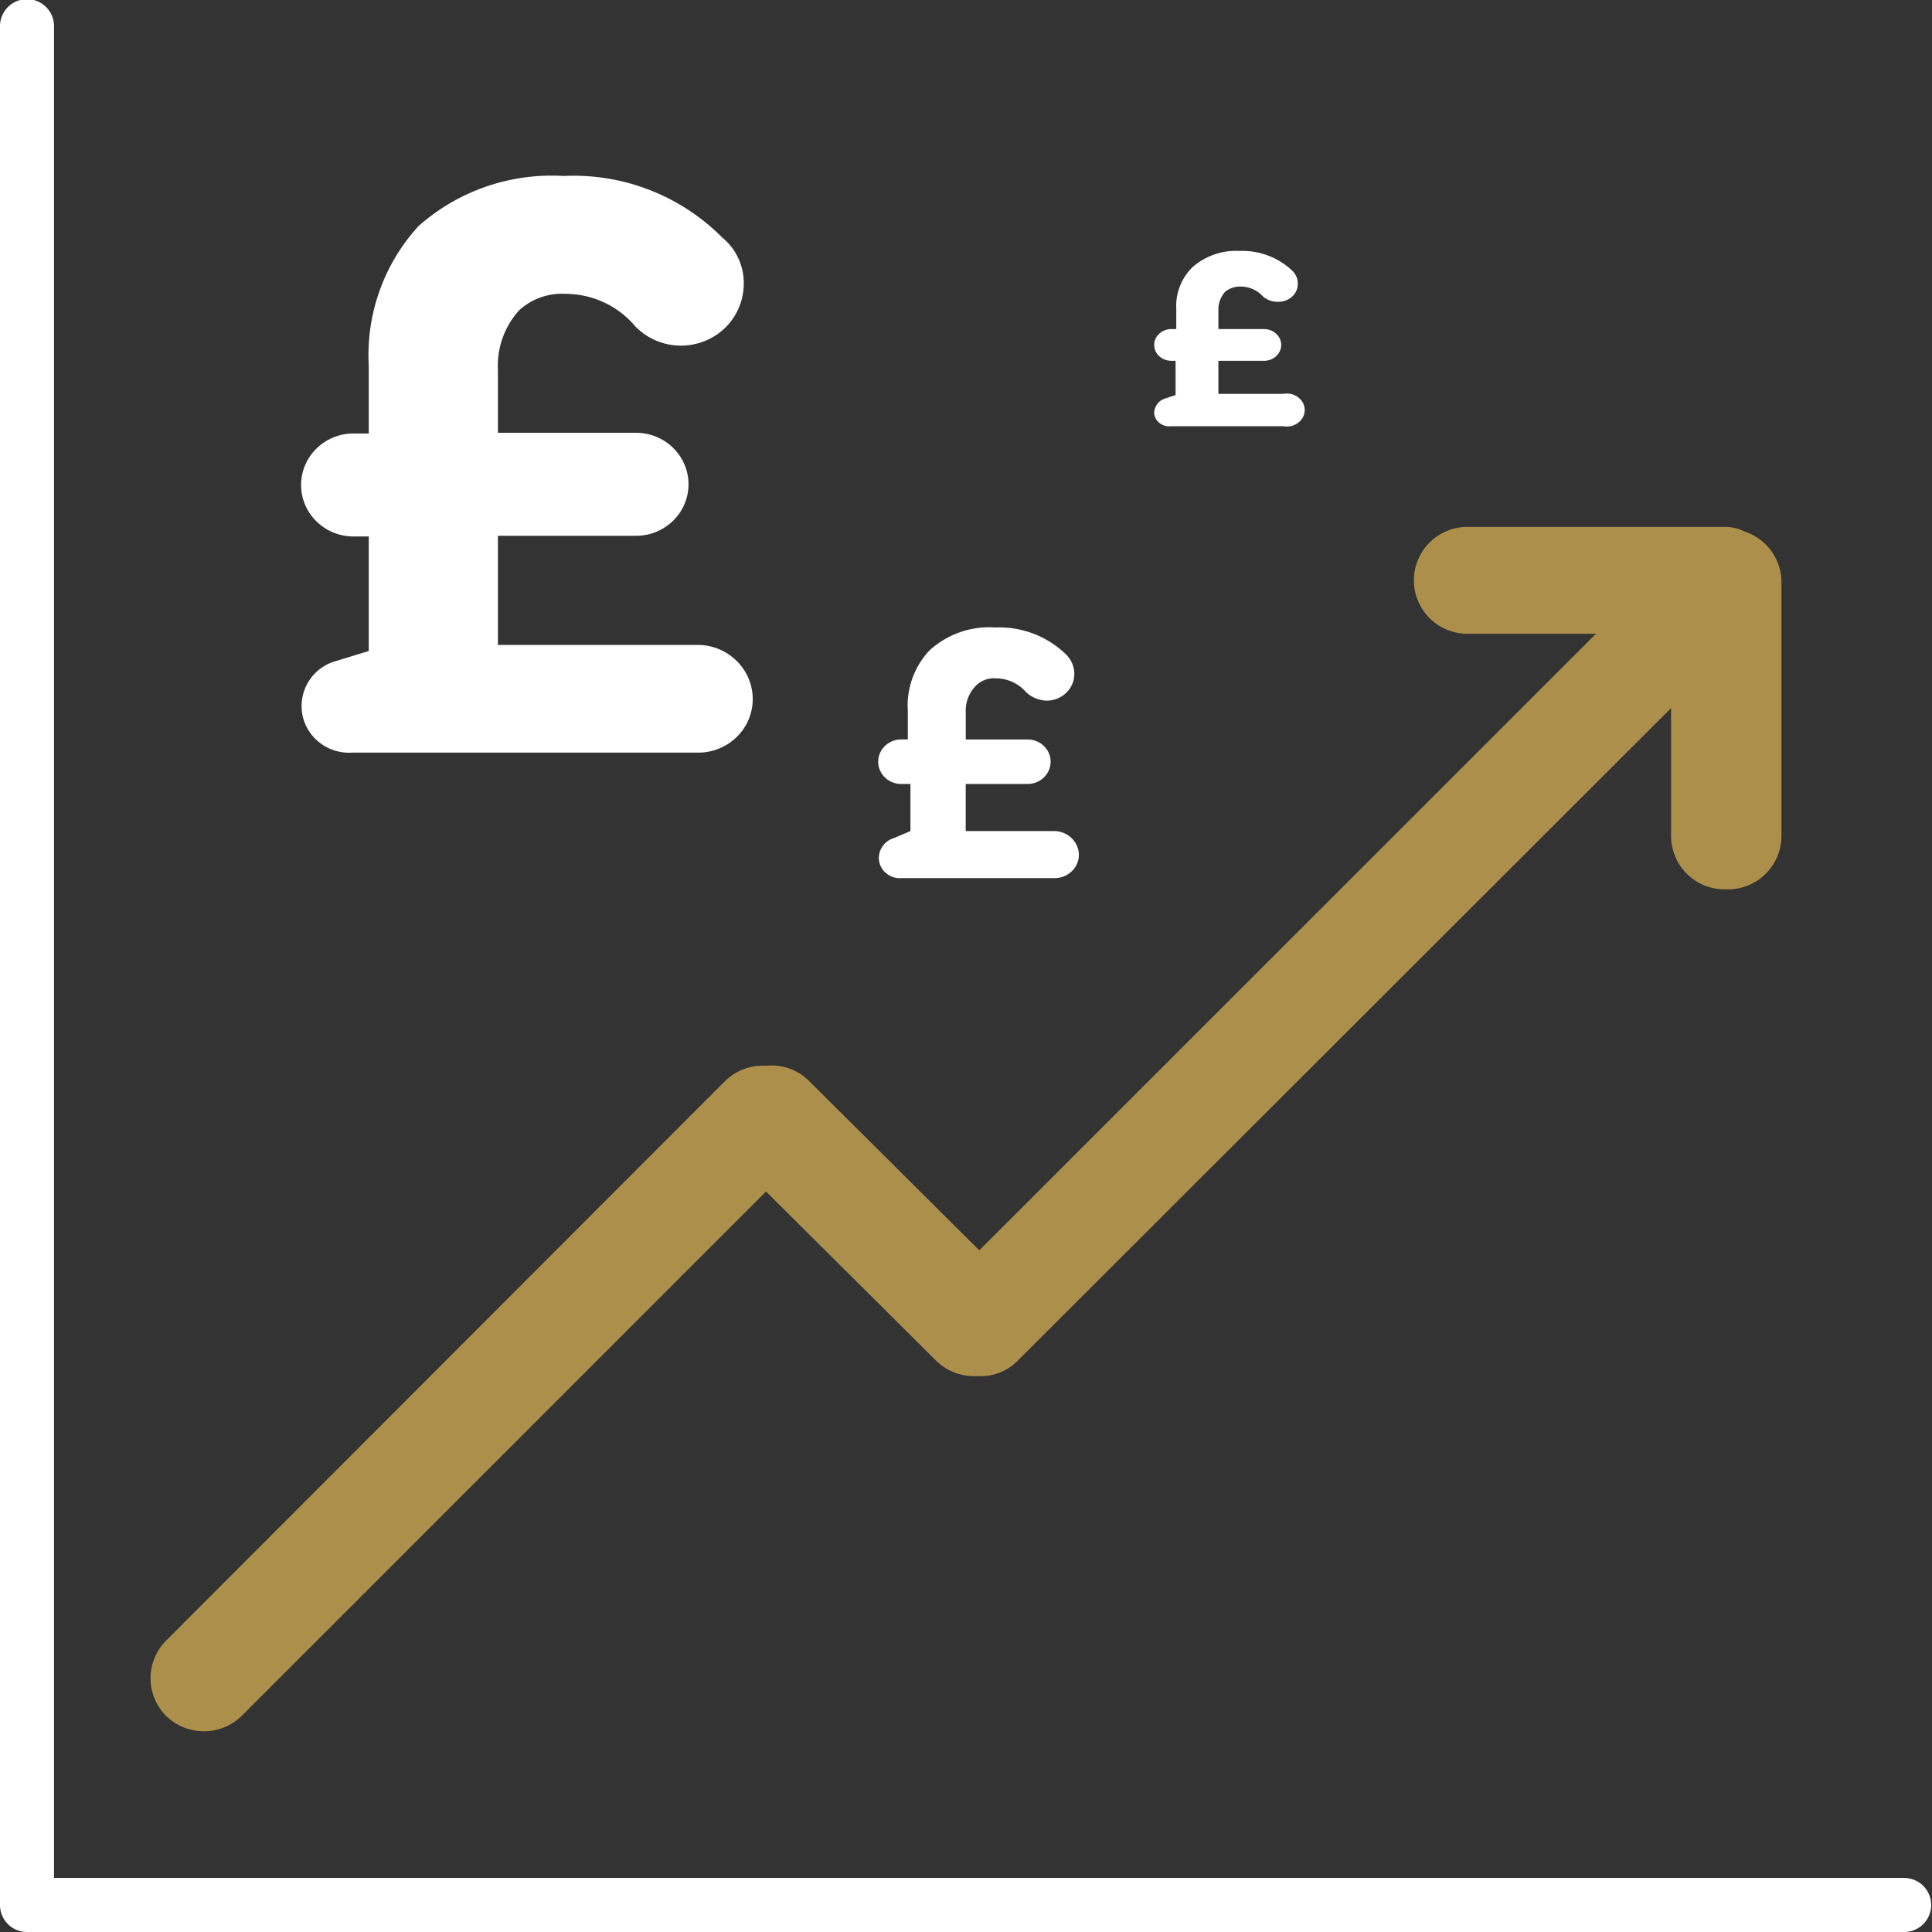 <svg width="77" height="77" xmlns="http://www.w3.org/2000/svg"><rect width="100%" height="100%" fill="#333333" stroke="none"/><g fill="none"><path d="M75.923 74.847H2.153V1.077a1.077 1.077 0 10-2.153 0v74.846C0 76.518.482 77 1.077 77h74.846a1.077 1.077 0 000-2.153z" fill="#FFF"/><path d="M9.677 68.343L30.53 47.488l6.772 6.736a2.16 2.16 0 001.646.62 2.079 2.079 0 001.619-.62l26.034-26.002v5.093a2.127 2.127 0 002.159 2.128A2.133 2.133 0 0071 33.315V23.183a2.129 2.129 0 00-1.457-1.994 1.728 1.728 0 00-.836-.188H58.482a2.13 2.13 0 00-2.132 2.128 2.13 2.13 0 002.132 2.129h5.126L39.03 49.832l-6.772-6.736a2.106 2.106 0 00-1.727-.62 2.16 2.16 0 00-1.645.62L6.628 65.379a2.127 2.127 0 000 3.018 2.16 2.16 0 003.049-.054z" fill="#AD8F4C"/><path d="M13.376 26.35a1.862 1.862 0 00-1.328 2.113c.169.933 1.025 1.593 1.989 1.533h13.761a2.196 2.196 0 001.555-.615c.414-.4.647-.948.647-1.518 0-1.193-.986-2.16-2.202-2.16h-7.954v-4.349h5.505c1.155 0 2.091-.919 2.091-2.052 0-1.134-.936-2.053-2.091-2.053h-5.505v-2.511a3.284 3.284 0 01.853-2.377 2.534 2.534 0 011.872-.648 3.632 3.632 0 012.752 1.296 2.538 2.538 0 002.737.594 2.459 2.459 0 001.584-2.268 2.33 2.33 0 00-.853-1.864 8.341 8.341 0 00-6.33-2.457 7.991 7.991 0 00-5.78 1.998 7.609 7.609 0 00-1.982 5.564v2.7h-.605c-1.155 0-2.092.92-2.092 2.053s.937 2.052 2.092 2.052h.605v4.564l-1.32.405zM35.63 33.4a.84.84 0 00-.604.812.8.8 0 00.274.576.857.857 0 00.618.21h6.112c.525 0 .956-.404.97-.912 0-.523-.43-.95-.97-.964h-3.541v-1.876h2.465c.507 0 .918-.398.918-.888s-.41-.887-.918-.887H38.49v-1.09a1.417 1.417 0 01.393-1.04c.208-.217.508-.33.813-.305a1.6 1.6 0 011.207.558c.22.203.509.32.813.33.608 0 1.101-.477 1.101-1.065a1.098 1.098 0 00-.34-.786 3.821 3.821 0 00-2.807-1.065 3.533 3.533 0 00-2.623.913 3.205 3.205 0 00-.866 2.409v1.14h-.262c-.507 0-.918.398-.918.888s.411.888.918.888h.367v1.876l-.655.279zm10.838-17.526a.616.616 0 00-.468.582.541.541 0 00.216.406.643.643 0 00.472.125h4.457a.744.744 0 00.734-.28.614.614 0 000-.73.744.744 0 00-.734-.28h-2.586V14.38h1.816c.38 0 .687-.283.687-.632 0-.35-.307-.633-.687-.633h-1.816v-.76c-.007-.266.09-.527.275-.733a.957.957 0 01.605-.202c.34.001.662.14.88.38.16.149.379.231.606.227a.808.808 0 00.573-.207.679.679 0 00.225-.527c0-.2-.09-.393-.248-.531a2.882 2.882 0 00-2.063-.76 2.634 2.634 0 00-1.871.633 2.171 2.171 0 00-.66 1.696v.784h-.193c-.38 0-.688.283-.688.633 0 .349.308.632.688.632h.165v1.366l-.385.127z" fill="#FFF"/></g></svg>